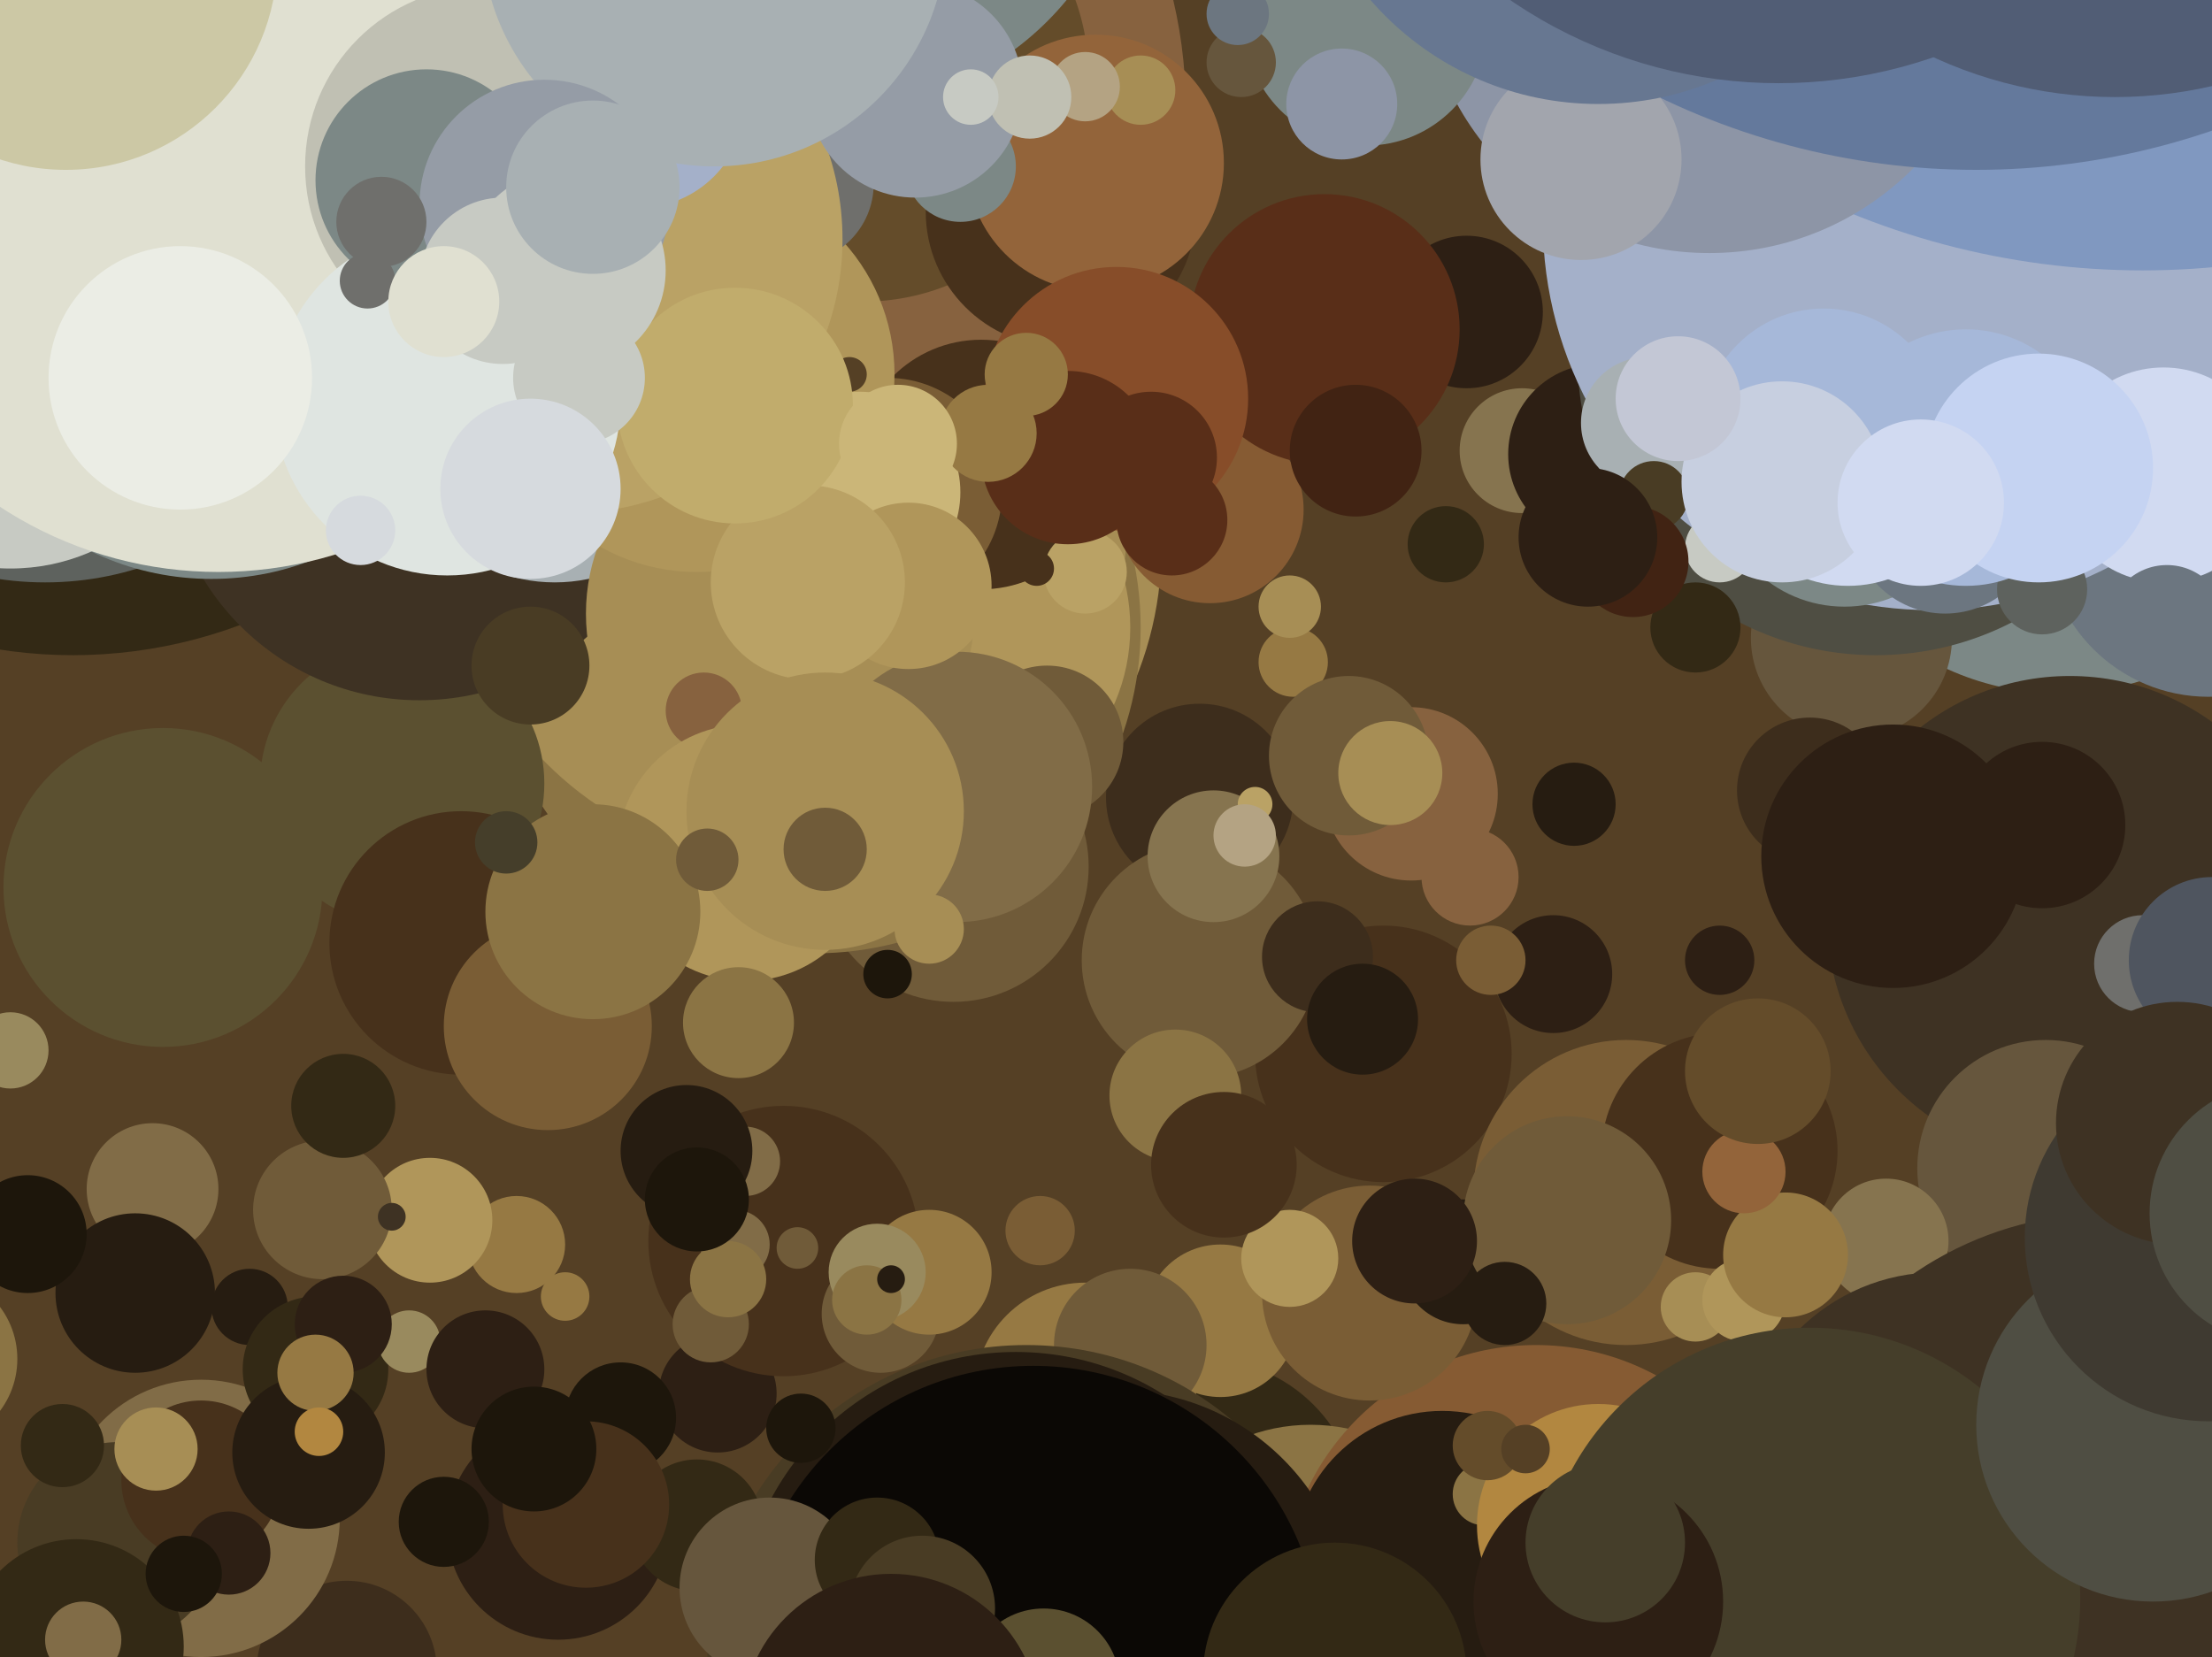 <svg xmlns="http://www.w3.org/2000/svg" width="638px" height="478px">
  <rect width="638" height="478" fill="rgb(85,64,37)"/>
  <circle cx="72" cy="377" r="11" fill="rgb(38,28,17)"/>
  <circle cx="47" cy="256" r="46" fill="rgb(91,80,48)"/>
  <circle cx="235" cy="158" r="100" fill="rgb(167,142,85)"/>
  <circle cx="207" cy="402" r="17" fill="rgb(45,31,20)"/>
  <circle cx="226" cy="358" r="39" fill="rgb(71,49,27)"/>
  <circle cx="439" cy="130" r="18" fill="rgb(134,116,79)"/>
  <circle cx="399" cy="304" r="37" fill="rgb(71,49,27)"/>
  <circle cx="275" cy="250" r="39" fill="rgb(112,91,57)"/>
  <circle cx="235" cy="181" r="94" fill="rgb(139,116,68)"/>
  <circle cx="161" cy="441" r="32" fill="rgb(45,31,20)"/>
  <circle cx="227" cy="151" r="98" fill="rgb(167,142,85)"/>
  <circle cx="347" cy="437" r="45" fill="rgb(51,41,21)"/>
  <circle cx="594" cy="122" r="78" fill="rgb(124,136,134)"/>
  <circle cx="461" cy="131" r="26" fill="rgb(45,31,20)"/>
  <circle cx="254" cy="379" r="17" fill="rgb(112,91,57)"/>
  <circle cx="637" cy="154" r="47" fill="rgb(108,118,128)"/>
  <circle cx="534" cy="184" r="29" fill="rgb(102,86,61)"/>
  <circle cx="116" cy="226" r="41" fill="rgb(91,80,48)"/>
  <circle cx="541" cy="103" r="86" fill="rgb(79,78,67)"/>
  <circle cx="21" cy="51" r="138" fill="rgb(51,41,21)"/>
  <circle cx="271" cy="181" r="55" fill="rgb(176,150,90)"/>
  <circle cx="100" cy="482" r="26" fill="rgb(61,45,28)"/>
  <circle cx="557" cy="64" r="112" fill="rgb(164,176,201)"/>
  <circle cx="352" cy="381" r="22" fill="rgb(150,121,67)"/>
  <circle cx="424" cy="253" r="14" fill="rgb(135,98,63)"/>
  <circle cx="454" cy="232" r="12" fill="rgb(38,28,17)"/>
  <circle cx="58" cy="438" r="40" fill="rgb(129,108,71)"/>
  <circle cx="207" cy="31" r="135" fill="rgb(135,98,63)"/>
  <circle cx="532" cy="138" r="37" fill="rgb(124,136,134)"/>
  <circle cx="91" cy="395" r="21" fill="rgb(51,41,21)"/>
  <circle cx="230" cy="360" r="6" fill="rgb(112,91,57)"/>
  <circle cx="378" cy="463" r="52" fill="rgb(139,116,68)"/>
  <circle cx="618" cy="-145" r="223" fill="rgb(128,152,192)"/>
  <circle cx="205" cy="382" r="11" fill="rgb(112,91,57)"/>
  <circle cx="121" cy="129" r="73" fill="rgb(62,50,35)"/>
  <circle cx="128" cy="439" r="13" fill="rgb(29,22,11)"/>
  <circle cx="160" cy="121" r="47" fill="rgb(168,176,179)"/>
  <circle cx="597" cy="265" r="70" fill="rgb(62,50,35)"/>
  <circle cx="561" cy="150" r="27" fill="rgb(108,118,128)"/>
  <circle cx="349" cy="147" r="27" fill="rgb(134,91,51)"/>
  <circle cx="34" cy="445" r="29" fill="rgb(73,60,36)"/>
  <circle cx="469" cy="344" r="44" fill="rgb(122,93,53)"/>
  <circle cx="522" cy="228" r="21" fill="rgb(61,45,28)"/>
  <circle cx="493" cy="-10" r="83" fill="rgb(141,149,166)"/>
  <circle cx="373" cy="191" r="10" fill="rgb(150,121,67)"/>
  <circle cx="225" cy="177" r="56" fill="rgb(167,142,85)"/>
  <circle cx="489" cy="377" r="10" fill="rgb(167,142,85)"/>
  <circle cx="203" cy="205" r="11" fill="rgb(135,98,63)"/>
  <circle cx="570" cy="-161" r="210" fill="rgb(100,121,156)"/>
  <circle cx="456" cy="46" r="29" fill="rgb(162,165,173)"/>
  <circle cx="212" cy="359" r="10" fill="rgb(129,108,71)"/>
  <circle cx="624" cy="137" r="31" fill="rgb(209,218,241)"/>
  <circle cx="58" cy="427" r="23" fill="rgb(71,49,27)"/>
  <circle cx="118" cy="387" r="9" fill="rgb(153,138,94)"/>
  <circle cx="313" cy="402" r="32" fill="rgb(150,121,67)"/>
  <circle cx="283" cy="134" r="36" fill="rgb(71,49,27)"/>
  <circle cx="44" cy="343" r="19" fill="rgb(129,108,71)"/>
  <circle cx="443" cy="461" r="73" fill="rgb(134,91,51)"/>
  <circle cx="249" cy="22" r="65" fill="rgb(100,76,42)"/>
  <circle cx="346" cy="230" r="27" fill="rgb(61,45,28)"/>
  <circle cx="590" cy="337" r="37" fill="rgb(102,86,61)"/>
  <circle cx="179" cy="409" r="16" fill="rgb(29,22,11)"/>
  <circle cx="215" cy="246" r="37" fill="rgb(176,150,90)"/>
  <circle cx="215" cy="335" r="10" fill="rgb(129,108,71)"/>
  <circle cx="395" cy="373" r="31" fill="rgb(122,93,53)"/>
  <circle cx="589" cy="238" r="24" fill="rgb(45,31,20)"/>
  <circle cx="417" cy="157" r="11" fill="rgb(51,41,21)"/>
  <circle cx="268" cy="367" r="18" fill="rgb(150,121,67)"/>
  <circle cx="394" cy="7" r="35" fill="rgb(124,136,134)"/>
  <circle cx="198" cy="332" r="19" fill="rgb(38,28,17)"/>
  <circle cx="423" cy="90" r="22" fill="rgb(45,31,20)"/>
  <circle cx="544" cy="358" r="18" fill="rgb(134,116,79)"/>
  <circle cx="346" cy="277" r="34" fill="rgb(112,91,57)"/>
  <circle cx="153" cy="192" r="17" fill="rgb(73,60,36)"/>
  <circle cx="242" cy="-54" r="85" fill="rgb(124,136,134)"/>
  <circle cx="149" cy="359" r="14" fill="rgb(150,121,67)"/>
  <circle cx="306" cy="61" r="39" fill="rgb(71,49,27)"/>
  <circle cx="380" cy="276" r="16" fill="rgb(61,45,28)"/>
  <circle cx="372" cy="363" r="14" fill="rgb(176,150,90)"/>
  <circle cx="140" cy="395" r="17" fill="rgb(45,31,20)"/>
  <circle cx="22" cy="475" r="31" fill="rgb(51,41,21)"/>
  <circle cx="350" cy="247" r="19" fill="rgb(134,116,79)"/>
  <circle cx="326" cy="388" r="22" fill="rgb(112,91,57)"/>
  <circle cx="416" cy="450" r="43" fill="rgb(38,28,17)"/>
  <circle cx="316" cy="47" r="37" fill="rgb(147,100,58)"/>
  <circle cx="489" cy="181" r="13" fill="rgb(51,41,21)"/>
  <circle cx="296" cy="480" r="92" fill="rgb(73,60,36)"/>
  <circle cx="201" cy="440" r="19" fill="rgb(51,41,21)"/>
  <circle cx="24" cy="473" r="11" fill="rgb(129,108,71)"/>
  <circle cx="302" cy="214" r="22" fill="rgb(112,91,57)"/>
  <circle cx="256" cy="281" r="7" fill="rgb(29,22,11)"/>
  <circle cx="89" cy="419" r="22" fill="rgb(38,28,17)"/>
  <circle cx="256" cy="142" r="33" fill="rgb(122,93,53)"/>
  <circle cx="608" cy="449" r="99" fill="rgb(62,50,35)"/>
  <circle cx="496" cy="158" r="10" fill="rgb(199,202,195)"/>
  <circle cx="169" cy="434" r="24" fill="rgb(71,49,27)"/>
  <circle cx="201" cy="108" r="57" fill="rgb(176,150,90)"/>
  <circle cx="3" cy="303" r="11" fill="rgb(153,138,94)"/>
  <circle cx="339" cy="316" r="19" fill="rgb(139,116,68)"/>
  <circle cx="382" cy="95" r="39" fill="rgb(89,46,24)"/>
  <circle cx="229" cy="53" r="23" fill="rgb(111,111,108)"/>
  <circle cx="133" cy="272" r="38" fill="rgb(71,49,27)"/>
  <circle cx="322" cy="469" r="68" fill="rgb(38,28,17)"/>
  <circle cx="154" cy="418" r="18" fill="rgb(29,22,11)"/>
  <circle cx="164" cy="69" r="79" fill="rgb(186,162,101)"/>
  <circle cx="245" cy="108" r="5" fill="rgb(85,64,37)"/>
  <circle cx="276" cy="227" r="39" fill="rgb(129,108,71)"/>
  <circle cx="158" cy="296" r="30" fill="rgb(122,93,53)"/>
  <circle cx="313" cy="165" r="12" fill="rgb(186,162,101)"/>
  <circle cx="496" cy="332" r="34" fill="rgb(71,49,27)"/>
  <circle cx="422" cy="364" r="18" fill="rgb(38,28,17)"/>
  <circle cx="428" cy="431" r="9" fill="rgb(139,116,68)"/>
  <circle cx="358" cy="18" r="10" fill="rgb(102,86,61)"/>
  <circle cx="293" cy="470" r="80" fill="rgb(38,28,17)"/>
  <circle cx="533" cy="133" r="36" fill="rgb(209,218,241)"/>
  <circle cx="213" cy="295" r="16" fill="rgb(139,116,68)"/>
  <circle cx="475" cy="122" r="19" fill="rgb(168,176,179)"/>
  <circle cx="298" cy="477" r="83" fill="rgb(11,8,5)"/>
  <circle cx="253" cy="367" r="14" fill="rgb(153,138,94)"/>
  <circle cx="407" cy="229" r="25" fill="rgb(135,98,63)"/>
  <circle cx="124" cy="352" r="18" fill="rgb(176,150,90)"/>
  <circle cx="618" cy="278" r="14" fill="rgb(111,111,108)"/>
  <circle cx="477" cy="143" r="10" fill="rgb(73,60,36)"/>
  <circle cx="329" cy="26" r="10" fill="rgb(167,142,85)"/>
  <circle cx="210" cy="369" r="11" fill="rgb(139,116,68)"/>
  <circle cx="391" cy="130" r="19" fill="rgb(65,35,19)"/>
  <circle cx="93" cy="349" r="20" fill="rgb(112,91,57)"/>
  <circle cx="13" cy="78" r="90" fill="rgb(94,98,94)"/>
  <circle cx="277" cy="48" r="16" fill="rgb(124,136,134)"/>
  <circle cx="250" cy="375" r="10" fill="rgb(139,116,68)"/>
  <circle cx="248" cy="142" r="29" fill="rgb(203,182,120)"/>
  <circle cx="184" cy="29" r="31" fill="rgb(164,176,201)"/>
  <circle cx="313" cy="25" r="10" fill="rgb(180,163,131)"/>
  <circle cx="99" cy="382" r="14" fill="rgb(45,31,20)"/>
  <circle cx="503" cy="375" r="12" fill="rgb(176,150,90)"/>
  <circle cx="61" cy="87" r="80" fill="rgb(124,136,134)"/>
  <circle cx="66" cy="448" r="12" fill="rgb(45,31,20)"/>
  <circle cx="461" cy="440" r="35" fill="rgb(178,135,64)"/>
  <circle cx="268" cy="268" r="10" fill="rgb(167,142,85)"/>
  <circle cx="3" cy="106" r="58" fill="rgb(199,202,195)"/>
  <circle cx="526" cy="124" r="35" fill="rgb(166,184,217)"/>
  <circle cx="63" cy="50" r="115" fill="rgb(224,224,209)"/>
  <circle cx="387" cy="30" r="16" fill="rgb(141,149,166)"/>
  <circle cx="589" cy="170" r="13" fill="rgb(94,98,94)"/>
  <circle cx="262" cy="169" r="24" fill="rgb(176,150,90)"/>
  <circle cx="429" cy="417" r="10" fill="rgb(100,76,42)"/>
  <circle cx="264" cy="26" r="31" fill="rgb(149,156,166)"/>
  <circle cx="91" cy="396" r="11" fill="rgb(150,121,67)"/>
  <circle cx="92" cy="413" r="7" fill="rgb(178,135,64)"/>
  <circle cx="113" cy="351" r="4" fill="rgb(62,50,35)"/>
  <circle cx="99" cy="319" r="15" fill="rgb(51,41,21)"/>
  <circle cx="546" cy="247" r="38" fill="rgb(45,31,20)"/>
  <circle cx="301" cy="486" r="22" fill="rgb(91,80,48)"/>
  <circle cx="233" cy="168" r="28" fill="rgb(186,162,101)"/>
  <circle cx="471" cy="162" r="16" fill="rgb(65,35,19)"/>
  <circle cx="257" cy="369" r="4" fill="rgb(38,28,17)"/>
  <circle cx="140" cy="48" r="52" fill="rgb(192,192,179)"/>
  <circle cx="-20" cy="392" r="25" fill="rgb(139,116,68)"/>
  <circle cx="222" cy="458" r="26" fill="rgb(102,86,61)"/>
  <circle cx="297" cy="28" r="12" fill="rgb(192,192,179)"/>
  <circle cx="559" cy="424" r="57" fill="rgb(62,50,35)"/>
  <circle cx="567" cy="132" r="37" fill="rgb(166,184,217)"/>
  <circle cx="522" cy="461" r="78" fill="rgb(69,62,42)"/>
  <circle cx="163" cy="374" r="7" fill="rgb(150,121,67)"/>
  <circle cx="372" cy="175" r="9" fill="rgb(167,142,85)"/>
  <circle cx="45" cy="418" r="12" fill="rgb(167,142,85)"/>
  <circle cx="129" cy="116" r="50" fill="rgb(223,229,225)"/>
  <circle cx="212" cy="117" r="34" fill="rgb(193,172,108)"/>
  <circle cx="322" cy="115" r="38" fill="rgb(135,77,41)"/>
  <circle cx="621" cy="411" r="51" fill="rgb(79,78,67)"/>
  <circle cx="448" cy="281" r="17" fill="rgb(45,31,20)"/>
  <circle cx="637" cy="357" r="53" fill="rgb(63,58,49)"/>
  <circle cx="206" cy="-19" r="67" fill="rgb(168,176,179)"/>
  <circle cx="362" cy="232" r="5" fill="rgb(186,162,101)"/>
  <circle cx="123" cy="52" r="32" fill="rgb(124,136,134)"/>
  <circle cx="253" cy="450" r="18" fill="rgb(51,41,21)"/>
  <circle cx="238" cy="234" r="40" fill="rgb(167,142,85)"/>
  <circle cx="167" cy="109" r="19" fill="rgb(199,202,195)"/>
  <circle cx="171" cy="263" r="31" fill="rgb(139,116,68)"/>
  <circle cx="157" cy="59" r="36" fill="rgb(149,156,166)"/>
  <circle cx="385" cy="483" r="38" fill="rgb(51,41,21)"/>
  <circle cx="52" cy="109" r="38" fill="rgb(235,237,229)"/>
  <circle cx="238" cy="245" r="12" fill="rgb(112,91,57)"/>
  <circle cx="106" cy="81" r="8" fill="rgb(111,111,108)"/>
  <circle cx="231" cy="412" r="10" fill="rgb(29,22,11)"/>
  <circle cx="280" cy="28" r="8" fill="rgb(199,202,195)"/>
  <circle cx="300" cy="355" r="10" fill="rgb(122,93,53)"/>
  <circle cx="452" cy="352" r="30" fill="rgb(112,91,57)"/>
  <circle cx="353" cy="336" r="21" fill="rgb(71,49,27)"/>
  <circle cx="308" cy="132" r="25" fill="rgb(89,46,24)"/>
  <circle cx="104" cy="153" r="10" fill="rgb(214,218,222)"/>
  <circle cx="285" cy="125" r="14" fill="rgb(150,121,67)"/>
  <circle cx="266" cy="464" r="21" fill="rgb(73,60,36)"/>
  <circle cx="332" cy="132" r="19" fill="rgb(89,46,24)"/>
  <circle cx="393" cy="294" r="16" fill="rgb(38,28,17)"/>
  <circle cx="259" cy="128" r="17" fill="rgb(203,182,120)"/>
  <circle cx="145" cy="81" r="24" fill="rgb(199,202,195)"/>
  <circle cx="389" cy="218" r="23" fill="rgb(112,91,57)"/>
  <circle cx="461" cy="-57" r="87" fill="rgb(103,119,145)"/>
  <circle cx="338" cy="150" r="16" fill="rgb(89,46,24)"/>
  <circle cx="638" cy="277" r="24" fill="rgb(79,85,95)"/>
  <circle cx="204" cy="248" r="9" fill="rgb(112,91,57)"/>
  <circle cx="163" cy="78" r="29" fill="rgb(199,202,195)"/>
  <circle cx="296" cy="108" r="12" fill="rgb(150,121,67)"/>
  <circle cx="628" cy="324" r="35" fill="rgb(62,50,35)"/>
  <circle cx="461" cy="462" r="36" fill="rgb(45,31,20)"/>
  <circle cx="357" cy="4" r="9" fill="rgb(108,118,128)"/>
  <circle cx="257" cy="497" r="43" fill="rgb(45,31,20)"/>
  <circle cx="458" cy="155" r="20" fill="rgb(45,31,20)"/>
  <circle cx="514" cy="139" r="29" fill="rgb(199,207,224)"/>
  <circle cx="588" cy="135" r="33" fill="rgb(197,211,242)"/>
  <circle cx="201" cy="346" r="15" fill="rgb(29,22,11)"/>
  <circle cx="515" cy="362" r="18" fill="rgb(150,121,67)"/>
  <circle cx="128" cy="87" r="16" fill="rgb(224,224,209)"/>
  <circle cx="430" cy="277" r="10" fill="rgb(122,93,53)"/>
  <circle cx="18" cy="417" r="12" fill="rgb(51,41,21)"/>
  <circle cx="359" cy="241" r="9" fill="rgb(180,163,131)"/>
  <circle cx="53" cy="454" r="11" fill="rgb(29,22,11)"/>
  <circle cx="610" cy="-97" r="125" fill="rgb(81,93,117)"/>
  <circle cx="503" cy="338" r="12" fill="rgb(147,100,58)"/>
  <circle cx="507" cy="309" r="21" fill="rgb(100,76,42)"/>
  <circle cx="401" cy="223" r="15" fill="rgb(167,142,85)"/>
  <circle cx="554" cy="145" r="24" fill="rgb(209,218,241)"/>
  <circle cx="463" cy="445" r="23" fill="rgb(69,62,42)"/>
  <circle cx="513" cy="-113" r="137" fill="rgb(81,93,117)"/>
  <circle cx="39" cy="373" r="23" fill="rgb(38,28,17)"/>
  <circle cx="153" cy="141" r="26" fill="rgb(214,218,222)"/>
  <circle cx="171" cy="54" r="25" fill="rgb(168,176,179)"/>
  <circle cx="8" cy="356" r="17" fill="rgb(29,22,11)"/>
  <circle cx="299" cy="164" r="5" fill="rgb(71,49,27)"/>
  <circle cx="408" cy="358" r="18" fill="rgb(45,31,20)"/>
  <circle cx="484" cy="115" r="18" fill="rgb(195,199,213)"/>
  <circle cx="110" cy="64" r="13" fill="rgb(111,111,108)"/>
  <circle cx="19" cy="-12" r="61" fill="rgb(204,200,165)"/>
  <circle cx="658" cy="350" r="38" fill="rgb(79,78,67)"/>
  <circle cx="625" cy="180" r="17" fill="rgb(108,118,128)"/>
  <circle cx="440" cy="418" r="7" fill="rgb(85,64,37)"/>
  <circle cx="434" cy="376" r="12" fill="rgb(38,28,17)"/>
  <circle cx="496" cy="277" r="10" fill="rgb(45,31,20)"/>
  <circle cx="146" cy="243" r="9" fill="rgb(69,62,42)"/>
</svg>